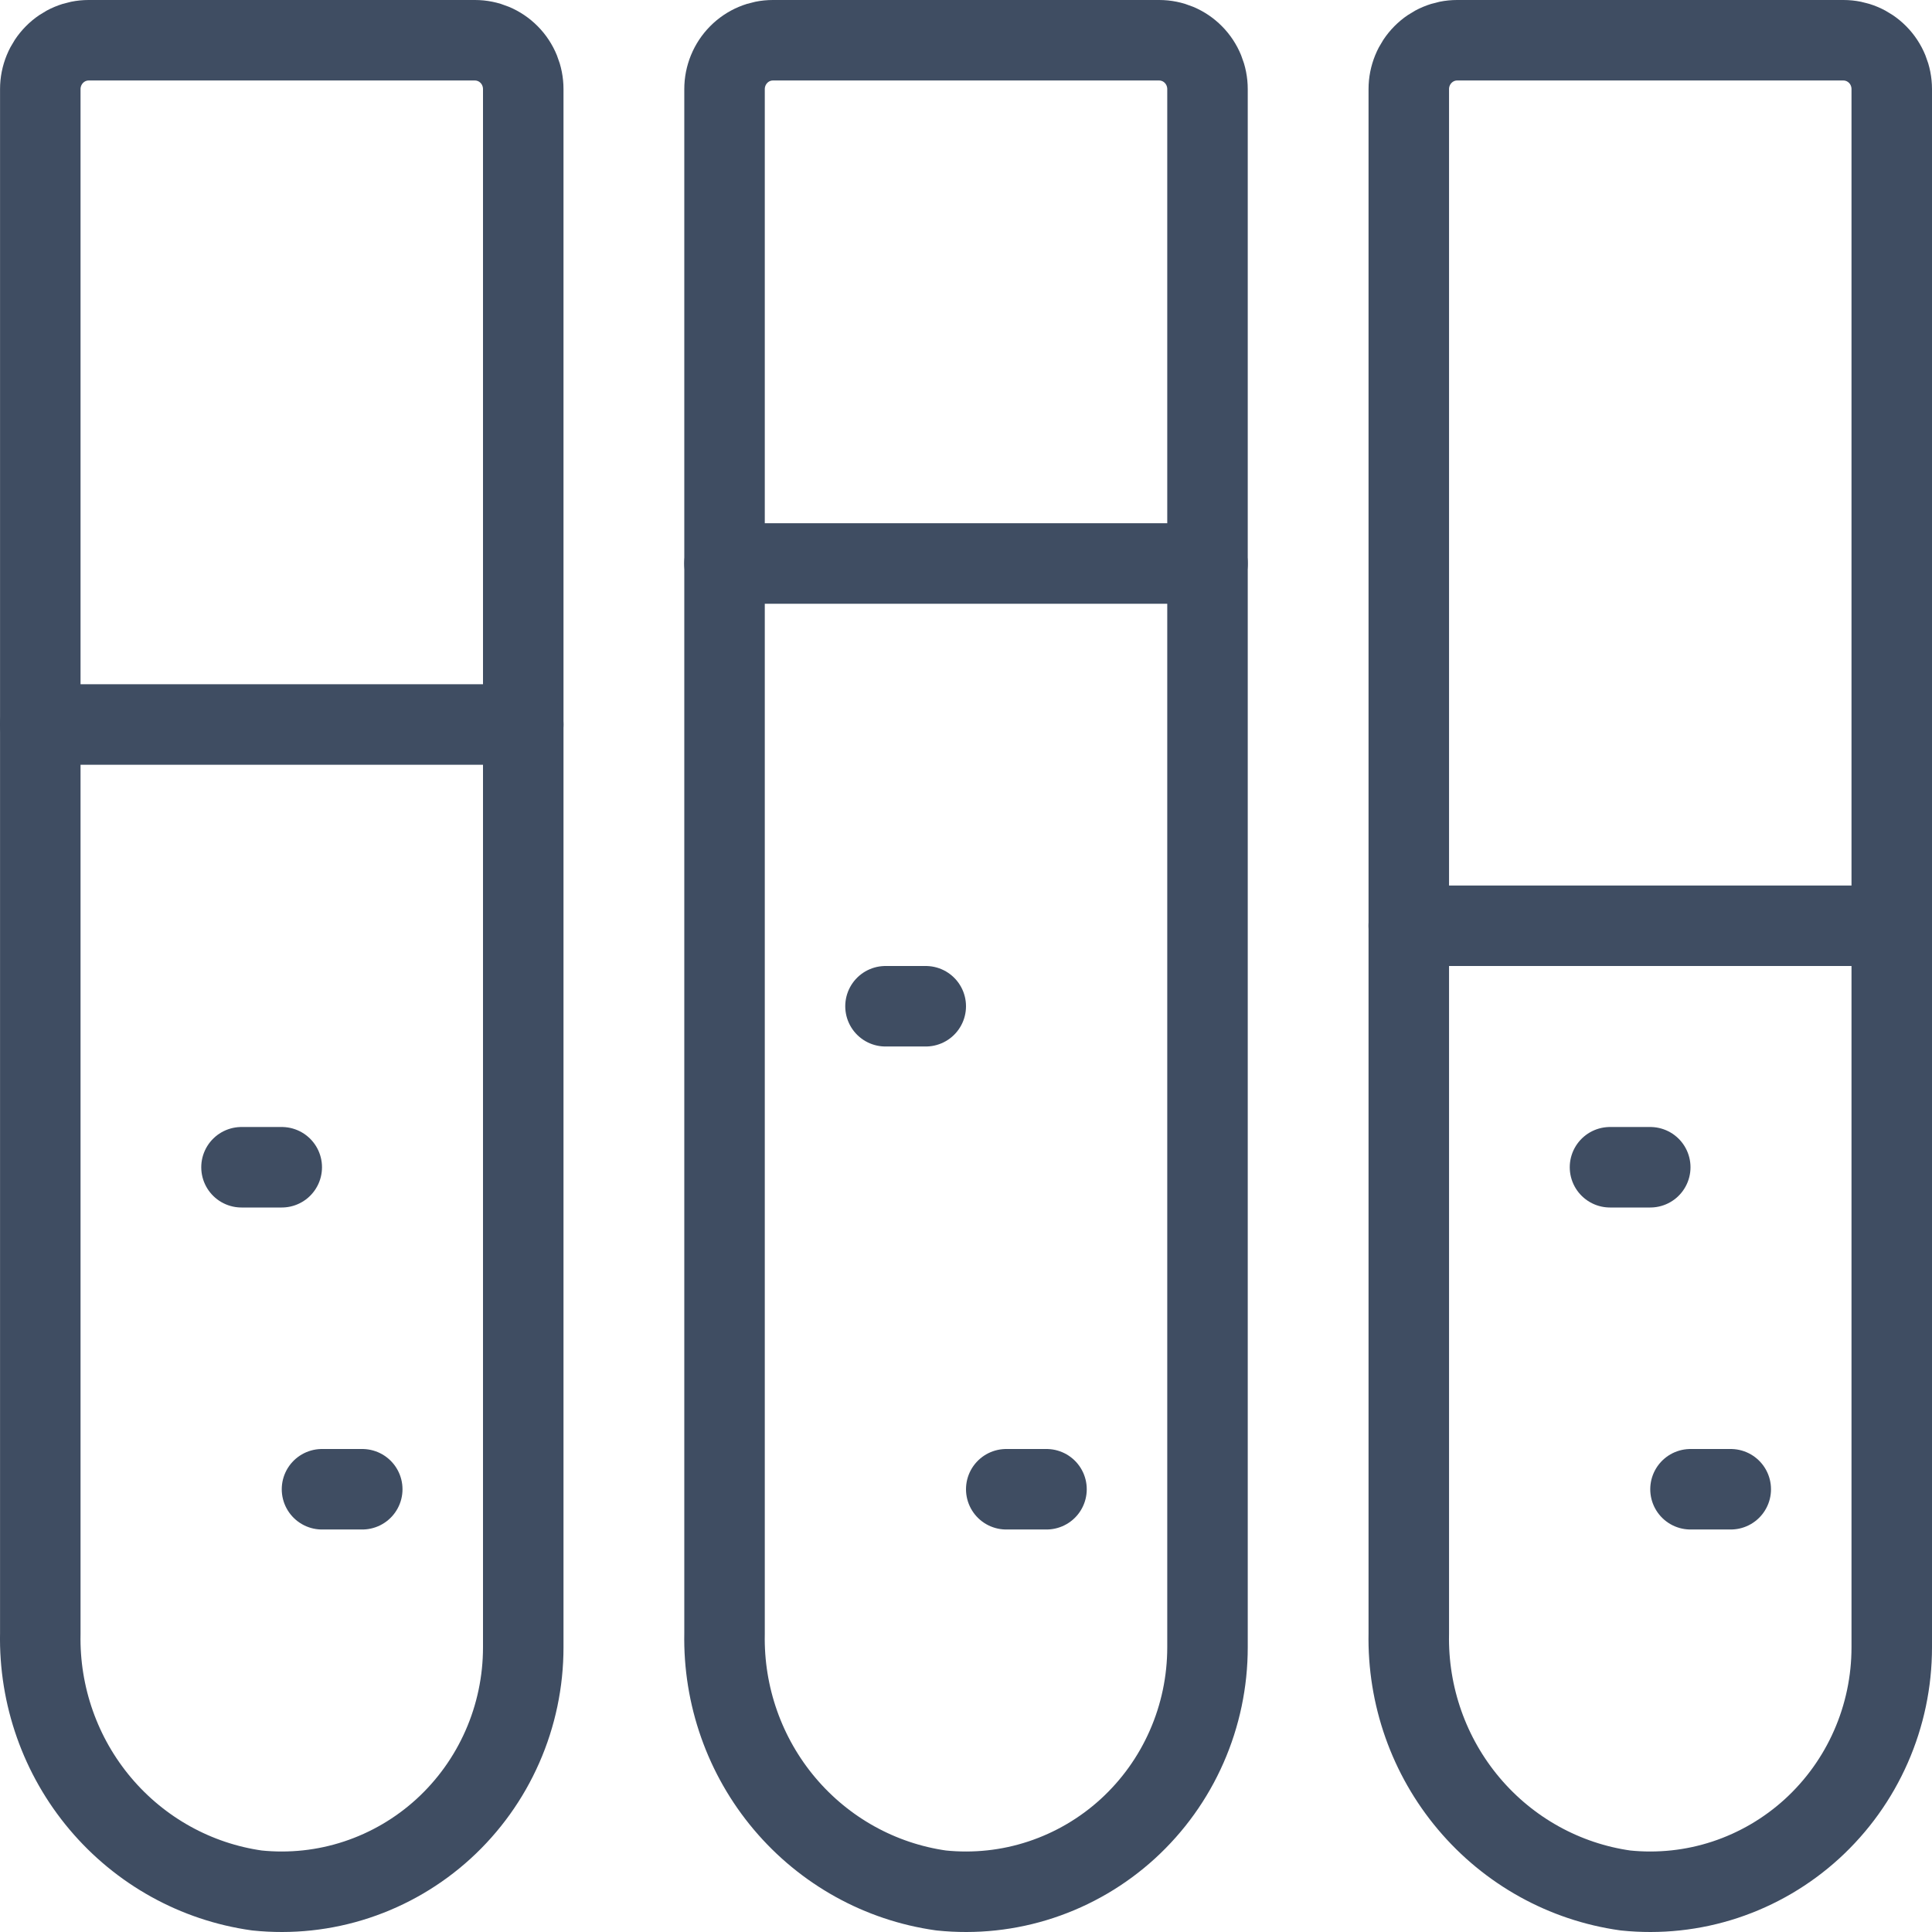 <svg width="48" height="48" viewBox="0 0 48 48" fill="none" xmlns="http://www.w3.org/2000/svg">
<path d="M13 40.928C13 41.778 12.824 42.619 12.482 43.396C12.141 44.173 11.642 44.868 11.018 45.438C10.394 46.007 9.659 46.437 8.86 46.701C8.062 46.965 7.217 47.055 6.382 46.968C4.868 46.755 3.484 45.987 2.492 44.81C1.5 43.634 0.97 42.129 1.001 40.583L1.001 2.214C1.001 1.892 1.128 1.583 1.353 1.356C1.578 1.128 1.883 1 2.201 1H11.8C12.118 1 12.424 1.128 12.649 1.356C12.874 1.583 13 1.892 13 2.214V40.928Z" stroke="#3F4D62" stroke-width="2" stroke-linecap="round" stroke-linejoin="round"/>
<path d="M47 40.928C47 41.778 46.824 42.619 46.482 43.396C46.141 44.173 45.642 44.868 45.018 45.438C44.394 46.007 43.659 46.437 42.861 46.701C42.062 46.965 41.217 47.055 40.382 46.968C38.868 46.755 37.484 45.987 36.492 44.81C35.5 43.634 34.97 42.129 35.001 40.583L35.001 2.214C35.001 1.892 35.128 1.583 35.353 1.356C35.578 1.128 35.883 1 36.201 1H45.8C46.118 1 46.423 1.128 46.649 1.356C46.874 1.583 47 1.892 47 2.214V40.928Z" stroke="#3F4D62" stroke-width="2" stroke-linecap="round" stroke-linejoin="round"/>
<path d="M30 40.928C30 41.778 29.824 42.619 29.482 43.396C29.141 44.173 28.642 44.868 28.018 45.438C27.394 46.007 26.659 46.437 25.86 46.701C25.062 46.965 24.217 47.055 23.381 46.968C21.868 46.755 20.484 45.987 19.492 44.81C18.5 43.634 17.97 42.129 18.001 40.583L18.001 2.214C18.001 1.892 18.128 1.583 18.353 1.356C18.578 1.128 18.883 1 19.201 1H28.8C29.118 1 29.424 1.128 29.649 1.356C29.874 1.583 30 1.892 30 2.214V40.928Z" stroke="#3F4D62" stroke-width="2" stroke-linecap="round" stroke-linejoin="round"/>
<path d="M1 18H13" stroke="#3F4D62" stroke-width="2" stroke-linecap="round" stroke-linejoin="round"/>
<path d="M35 23H47" stroke="#3F4D62" stroke-width="2" stroke-linecap="round" stroke-linejoin="round"/>
<path d="M18 14H30" stroke="#3F4D62" stroke-width="2" stroke-linecap="round" stroke-linejoin="round"/>
<path d="M6 29C6 29 6.105 29 6.293 29C6.48 29 6.735 29 7 29" stroke="#3F4D62" stroke-width="2" stroke-linecap="round" stroke-linejoin="round"/>
<path d="M40 29C40 29 40.105 29 40.293 29C40.48 29 40.735 29 41 29" stroke="#3F4D62" stroke-width="2" stroke-linecap="round" stroke-linejoin="round"/>
<path d="M22 25C22 25 22.105 25 22.293 25C22.48 25 22.735 25 23 25" stroke="#3F4D62" stroke-width="2" stroke-linecap="round" stroke-linejoin="round"/>
<path d="M8 37C8.265 37 8.52 37 8.707 37C8.895 37 9 37 9 37" stroke="#3F4D62" stroke-width="2" stroke-linecap="round" stroke-linejoin="round"/>
<path d="M42 37C42.265 37 42.52 37 42.707 37C42.895 37 43 37 43 37" stroke="#3F4D62" stroke-width="2" stroke-linecap="round" stroke-linejoin="round"/>
<path d="M25 37C25.265 37 25.52 37 25.707 37C25.895 37 26 37 26 37" stroke="#3F4D62" stroke-width="2" stroke-linecap="round" stroke-linejoin="round"/>
</svg>
